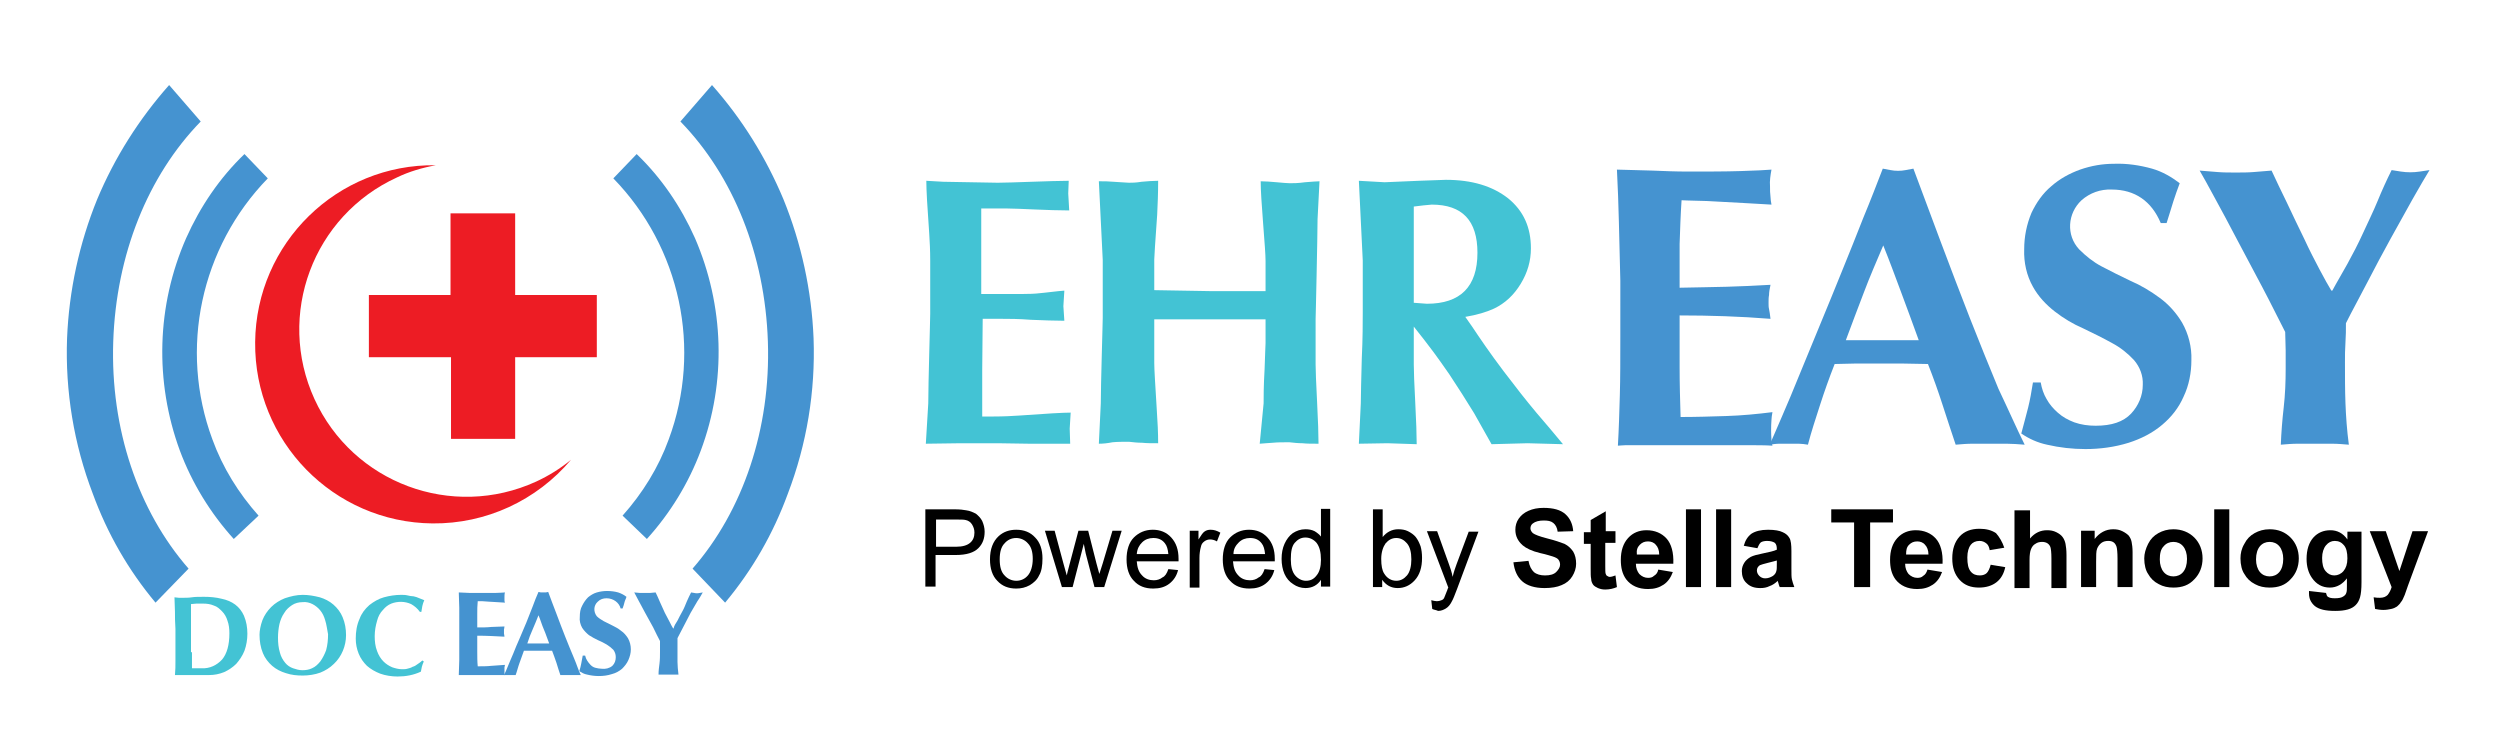 <?xml version="1.0" encoding="utf-8"?>
<!-- Generator: Adobe Illustrator 22.0.1, SVG Export Plug-In . SVG Version: 6.00 Build 0)  -->
<svg version="1.1" id="Layer_1" xmlns="http://www.w3.org/2000/svg" xmlns:xlink="http://www.w3.org/1999/xlink" x="0px" y="0px"
	 viewBox="0 0 514.4 153.1" style="enable-background:new 0 0 514.4 153.1;" xml:space="preserve">
<style type="text/css">
	.st0{enable-background:new    ;}
	.st1{fill:#4593D0;}
	.st2{fill:#43C3D4;}
	.st3{fill:#ED1C24;}
</style>
<title>DocEasy_Logos</title>
<g class="st0">
	<path d="M190.4,120.8v-16h6c1.1,0,1.9,0.1,2.4,0.2c0.8,0.1,1.4,0.4,2,0.7c0.5,0.4,1,0.9,1.3,1.5c0.3,0.7,0.5,1.4,0.5,2.2
		c0,1.4-0.4,2.5-1.3,3.4c-0.9,0.9-2.4,1.4-4.7,1.4h-4.1v6.5H190.4z M192.6,112.5h4.1c1.4,0,2.3-0.3,2.9-0.8c0.6-0.5,0.9-1.2,0.9-2.1
		c0-0.7-0.2-1.2-0.5-1.7c-0.3-0.5-0.8-0.8-1.3-0.9c-0.4-0.1-1-0.1-2-0.1h-4.1V112.5z"/>
	<path d="M203.7,115.1c0-2.1,0.6-3.7,1.8-4.8c1-0.9,2.2-1.3,3.6-1.3c1.6,0,2.9,0.5,3.9,1.6c1,1,1.5,2.5,1.5,4.3
		c0,1.5-0.2,2.7-0.7,3.5c-0.4,0.9-1.1,1.5-1.9,2c-0.9,0.5-1.8,0.7-2.8,0.7c-1.6,0-2.9-0.5-3.9-1.6
		C204.2,118.5,203.7,117,203.7,115.1z M205.7,115.1c0,1.5,0.3,2.6,1,3.3c0.6,0.7,1.5,1.1,2.4,1.1c1,0,1.8-0.4,2.4-1.1
		c0.6-0.7,1-1.9,1-3.4c0-1.4-0.3-2.5-1-3.2c-0.6-0.7-1.5-1.1-2.4-1.1c-1,0-1.8,0.4-2.4,1.1C206,112.5,205.7,113.6,205.7,115.1z"/>
</g>
<g class="st0">
	<path d="M218.5,120.8l-3.5-11.6h2l1.8,6.7l0.7,2.5c0-0.1,0.2-0.9,0.6-2.4l1.8-6.8h2l1.7,6.7l0.6,2.2l0.7-2.2l2-6.7h1.9l-3.6,11.6
		h-2l-1.8-6.9l-0.4-2l-2.3,8.9H218.5z"/>
	<path d="M240.4,117.1l2,0.2c-0.3,1.2-0.9,2.1-1.8,2.8c-0.9,0.7-2,1-3.3,1c-1.7,0-3-0.5-4-1.6c-1-1-1.5-2.5-1.5-4.4
		c0-1.9,0.5-3.5,1.5-4.5s2.3-1.6,3.9-1.6c1.5,0,2.8,0.5,3.8,1.6s1.5,2.5,1.5,4.4c0,0.1,0,0.3,0,0.5h-8.6c0.1,1.3,0.4,2.2,1.1,2.9
		c0.6,0.7,1.5,1,2.4,1c0.7,0,1.3-0.2,1.8-0.6C239.7,118.6,240.1,118,240.4,117.1z M233.9,114h6.5c-0.1-1-0.3-1.7-0.7-2.2
		c-0.6-0.8-1.4-1.1-2.4-1.1c-0.9,0-1.7,0.3-2.3,0.9S234,112.9,233.9,114z"/>
	<path d="M244.8,120.8v-11.6h1.8v1.8c0.5-0.8,0.9-1.4,1.2-1.6c0.4-0.3,0.8-0.4,1.3-0.4c0.7,0,1.3,0.2,2,0.6l-0.7,1.8
		c-0.5-0.3-1-0.4-1.4-0.4c-0.4,0-0.8,0.1-1.2,0.4s-0.6,0.6-0.7,1.1c-0.2,0.7-0.3,1.5-0.3,2.3v6.1H244.8z"/>
	<path d="M260.2,117.1l2,0.2c-0.3,1.2-0.9,2.1-1.8,2.8s-2,1-3.3,1c-1.7,0-3-0.5-4-1.6c-1-1-1.5-2.5-1.5-4.4c0-1.9,0.5-3.5,1.5-4.5
		s2.3-1.6,3.9-1.6c1.5,0,2.8,0.5,3.8,1.6c1,1.1,1.5,2.5,1.5,4.4c0,0.1,0,0.3,0,0.5h-8.6c0.1,1.3,0.4,2.2,1.1,2.9
		c0.6,0.7,1.5,1,2.4,1c0.7,0,1.3-0.2,1.8-0.6C259.5,118.6,259.9,118,260.2,117.1z M253.8,114h6.5c-0.1-1-0.3-1.7-0.7-2.2
		c-0.6-0.8-1.4-1.1-2.4-1.1c-0.9,0-1.7,0.3-2.3,0.9S253.8,112.9,253.8,114z"/>
</g>
<g class="st0">
	<path d="M271.8,120.8v-1.5c-0.7,1.1-1.8,1.7-3.2,1.7c-0.9,0-1.8-0.3-2.5-0.8c-0.8-0.5-1.4-1.2-1.8-2.1c-0.4-0.9-0.6-2-0.6-3.1
		c0-1.2,0.2-2.2,0.6-3.1c0.4-0.9,1-1.7,1.7-2.2c0.8-0.5,1.6-0.8,2.6-0.8c0.7,0,1.3,0.1,1.9,0.4c0.5,0.3,1,0.7,1.3,1.1v-5.7h1.9v16
		H271.8z M265.6,115.1c0,1.5,0.3,2.6,0.9,3.3c0.6,0.7,1.4,1.1,2.2,1.1c0.9,0,1.6-0.3,2.2-1.1c0.6-0.7,0.9-1.8,0.9-3.2
		c0-1.6-0.3-2.7-0.9-3.5c-0.6-0.7-1.4-1.1-2.3-1.1c-0.9,0-1.6,0.4-2.2,1.1C265.8,112.4,265.6,113.5,265.6,115.1z"/>
</g>
<g class="st0">
	<path d="M284.3,120.8h-1.8v-16h2v5.7c0.8-1,1.9-1.6,3.2-1.6c0.7,0,1.4,0.1,2,0.4c0.6,0.3,1.2,0.7,1.6,1.2c0.4,0.5,0.7,1.1,1,1.9
		c0.2,0.7,0.3,1.5,0.3,2.4c0,2-0.5,3.5-1.5,4.6c-1,1.1-2.2,1.6-3.5,1.6c-1.4,0-2.4-0.6-3.2-1.7V120.8z M284.2,115
		c0,1.4,0.2,2.4,0.6,3c0.6,1,1.5,1.5,2.5,1.5c0.9,0,1.6-0.4,2.2-1.1c0.6-0.7,0.9-1.9,0.9-3.3c0-1.5-0.3-2.6-0.9-3.3
		c-0.6-0.7-1.3-1.1-2.2-1.1c-0.9,0-1.6,0.4-2.2,1.1C284.6,112.5,284.2,113.6,284.2,115z"/>
</g>
<g class="st0">
	<path d="M294.7,125.3l-0.2-1.8c0.4,0.1,0.8,0.2,1.1,0.2c0.4,0,0.8-0.1,1-0.2c0.3-0.1,0.5-0.3,0.6-0.6c0.1-0.2,0.3-0.7,0.6-1.5
		c0-0.1,0.1-0.3,0.2-0.5l-4.4-11.6h2.1l2.4,6.7c0.3,0.8,0.6,1.7,0.8,2.7c0.2-0.9,0.5-1.8,0.8-2.6l2.5-6.7h2l-4.4,11.8
		c-0.5,1.3-0.8,2.1-1.1,2.6c-0.3,0.6-0.7,1.1-1.2,1.4c-0.5,0.3-1,0.5-1.6,0.5C295.5,125.5,295.1,125.5,294.7,125.3z"/>
</g>
<g class="st0">
	<path d="M311.4,115.7l3.1-0.3c0.2,1.1,0.6,1.8,1.1,2.3c0.6,0.5,1.4,0.7,2.3,0.7c1,0,1.8-0.2,2.3-0.7s0.8-1,0.8-1.5
		c0-0.4-0.1-0.7-0.3-1c-0.2-0.3-0.6-0.5-1.2-0.7c-0.4-0.1-1.2-0.4-2.6-0.7c-1.7-0.4-2.9-1-3.6-1.6c-1-0.9-1.5-1.9-1.5-3.2
		c0-0.8,0.2-1.6,0.7-2.3s1.1-1.2,2-1.6c0.9-0.4,1.9-0.6,3.1-0.6c2,0,3.5,0.4,4.5,1.3c1,0.9,1.5,2.1,1.6,3.5l-3.2,0.1
		c-0.1-0.8-0.4-1.4-0.9-1.8c-0.5-0.4-1.1-0.5-2-0.5c-0.9,0-1.7,0.2-2.2,0.6c-0.3,0.2-0.5,0.6-0.5,1c0,0.4,0.2,0.7,0.5,1
		c0.4,0.3,1.4,0.7,3,1.1c1.6,0.4,2.7,0.8,3.5,1.1c0.8,0.4,1.3,0.9,1.8,1.6c0.4,0.7,0.6,1.5,0.6,2.5c0,0.9-0.3,1.8-0.8,2.6
		c-0.5,0.8-1.2,1.4-2.2,1.8c-0.9,0.4-2.1,0.6-3.5,0.6c-2,0-3.6-0.5-4.6-1.4S311.6,117.4,311.4,115.7z"/>
	<path d="M332.4,109.3v2.4h-2.1v4.7c0,0.9,0,1.5,0.1,1.7s0.1,0.3,0.3,0.4s0.3,0.2,0.5,0.2c0.3,0,0.7-0.1,1.2-0.3l0.3,2.4
		c-0.7,0.3-1.5,0.5-2.4,0.5c-0.6,0-1-0.1-1.5-0.3c-0.4-0.2-0.8-0.4-1-0.7s-0.4-0.7-0.4-1.2c-0.1-0.4-0.1-1.1-0.1-2.2v-5h-1.4v-2.4
		h1.4V107l3.1-1.8v4.1H332.4z"/>
	<path d="M341.2,117.2l3,0.5c-0.4,1.1-1,2-1.9,2.6s-1.9,0.9-3.2,0.9c-2,0-3.5-0.7-4.5-2c-0.8-1.1-1.1-2.4-1.1-4
		c0-1.9,0.5-3.4,1.5-4.5c1-1.1,2.3-1.6,3.8-1.6c1.7,0,3.1,0.6,4.1,1.7c1,1.1,1.5,2.9,1.4,5.2h-7.7c0,0.9,0.3,1.6,0.7,2.1
		c0.5,0.5,1.1,0.8,1.8,0.8c0.5,0,0.9-0.1,1.2-0.4C340.8,118.2,341.1,117.8,341.2,117.2z M341.4,114.1c0-0.9-0.3-1.6-0.7-2
		c-0.4-0.5-1-0.7-1.6-0.7c-0.7,0-1.2,0.2-1.7,0.7s-0.7,1.1-0.6,2H341.4z"/>
	<path d="M346.9,120.8v-16h3.1v16H346.9z"/>
	<path d="M353.1,120.8v-16h3.1v16H353.1z"/>
	<path d="M361.6,112.8l-2.8-0.5c0.3-1.1,0.8-1.9,1.6-2.5c0.8-0.5,1.9-0.8,3.4-0.8c1.4,0,2.4,0.2,3,0.5c0.7,0.3,1.1,0.7,1.4,1.2
		s0.4,1.4,0.4,2.7l0,3.6c0,1,0,1.8,0.1,2.2c0.1,0.5,0.3,1,0.5,1.6h-3c-0.1-0.2-0.2-0.5-0.3-0.9c-0.1-0.2-0.1-0.3-0.1-0.4
		c-0.5,0.5-1.1,0.9-1.7,1.1c-0.6,0.3-1.2,0.4-1.9,0.4c-1.2,0-2.1-0.3-2.8-1c-0.7-0.6-1-1.5-1-2.5c0-0.7,0.2-1.2,0.5-1.7
		s0.8-0.9,1.3-1.2c0.6-0.3,1.4-0.5,2.4-0.7c1.4-0.3,2.4-0.5,3-0.8V113c0-0.6-0.1-1-0.4-1.3c-0.3-0.2-0.8-0.4-1.6-0.4
		c-0.5,0-1,0.1-1.3,0.3C362,111.9,361.8,112.3,361.6,112.8z M365.7,115.3c-0.4,0.1-1,0.3-1.9,0.5s-1.4,0.4-1.7,0.5
		c-0.4,0.3-0.6,0.6-0.6,1.1c0,0.4,0.2,0.8,0.5,1.1c0.3,0.3,0.7,0.5,1.2,0.5c0.6,0,1.1-0.2,1.6-0.5c0.4-0.3,0.6-0.6,0.7-1
		c0.1-0.3,0.1-0.8,0.1-1.5V115.3z"/>
</g>
<g class="st0">
	<path d="M381.5,120.8v-13.3h-4.7v-2.7h12.7v2.7h-4.7v13.3H381.5z"/>
</g>
<g class="st0">
	<path d="M396.6,117.2l3,0.5c-0.4,1.1-1,2-1.9,2.6s-1.9,0.9-3.2,0.9c-2,0-3.5-0.7-4.5-2c-0.8-1.1-1.1-2.4-1.1-4
		c0-1.9,0.5-3.4,1.5-4.5s2.3-1.6,3.8-1.6c1.7,0,3.1,0.6,4.1,1.7c1,1.1,1.5,2.9,1.4,5.2h-7.7c0,0.9,0.3,1.6,0.7,2.1
		c0.5,0.5,1.1,0.8,1.8,0.8c0.5,0,0.9-0.1,1.2-0.4C396.2,118.2,396.4,117.8,396.6,117.2z M396.8,114.1c0-0.9-0.3-1.6-0.7-2
		c-0.4-0.5-1-0.7-1.6-0.7c-0.7,0-1.2,0.2-1.7,0.7s-0.6,1.1-0.6,2H396.8z"/>
	<path d="M412.4,112.7l-3,0.5c-0.1-0.6-0.3-1.1-0.7-1.4c-0.4-0.3-0.8-0.5-1.4-0.5c-0.8,0-1.4,0.3-1.8,0.8s-0.7,1.4-0.7,2.6
		c0,1.4,0.2,2.3,0.7,2.9c0.5,0.6,1.1,0.8,1.9,0.8c0.6,0,1.1-0.2,1.4-0.5s0.6-0.9,0.8-1.7l3,0.5c-0.3,1.4-0.9,2.4-1.8,3.1
		c-0.9,0.7-2.1,1.1-3.6,1.1c-1.7,0-3-0.5-4-1.6c-1-1.1-1.5-2.5-1.5-4.4c0-1.9,0.5-3.4,1.5-4.5c1-1.1,2.4-1.6,4.1-1.6
		c1.4,0,2.5,0.3,3.4,0.9C411.4,110.5,412,111.5,412.4,112.7z"/>
	<path d="M417.7,104.9v5.9c1-1.2,2.2-1.7,3.5-1.7c0.7,0,1.3,0.1,1.9,0.4c0.6,0.3,1,0.6,1.3,1c0.3,0.4,0.5,0.9,0.6,1.4
		c0.1,0.5,0.2,1.3,0.2,2.3v6.8h-3.1v-6.1c0-1.2-0.1-2-0.2-2.3c-0.1-0.3-0.3-0.6-0.6-0.8s-0.7-0.3-1.1-0.3c-0.5,0-1,0.1-1.4,0.4
		c-0.4,0.2-0.7,0.6-0.9,1.1c-0.2,0.5-0.3,1.2-0.3,2.2v5.8h-3.1v-16H417.7z"/>
	<path d="M438.8,120.8h-3.1v-5.9c0-1.2-0.1-2.1-0.2-2.4s-0.3-0.7-0.6-0.9c-0.3-0.2-0.6-0.3-1.1-0.3c-0.5,0-1,0.1-1.4,0.4
		c-0.4,0.3-0.7,0.7-0.9,1.2c-0.2,0.5-0.2,1.4-0.2,2.7v5.2h-3.1v-11.6h2.8v1.7c1-1.3,2.3-2,3.8-2c0.7,0,1.3,0.1,1.9,0.4
		s1,0.6,1.3,0.9c0.3,0.4,0.5,0.8,0.6,1.3c0.1,0.5,0.2,1.2,0.2,2.1V120.8z"/>
	<path d="M441.2,114.9c0-1,0.3-2,0.8-3c0.5-1,1.2-1.7,2.1-2.2c0.9-0.5,1.9-0.8,3.1-0.8c1.7,0,3.2,0.6,4.3,1.7
		c1.1,1.1,1.7,2.6,1.7,4.3c0,1.7-0.6,3.2-1.7,4.3c-1.1,1.2-2.5,1.7-4.3,1.7c-1.1,0-2.1-0.2-3-0.7c-1-0.5-1.7-1.2-2.2-2.1
		C441.5,117.4,441.2,116.2,441.2,114.9z M444.4,115.1c0,1.1,0.3,2,0.8,2.6c0.5,0.6,1.2,0.9,2,0.9s1.5-0.3,2-0.9
		c0.5-0.6,0.8-1.5,0.8-2.7c0-1.1-0.3-2-0.8-2.6s-1.2-0.9-2-0.9s-1.5,0.3-2,0.9C444.6,113,444.4,113.9,444.4,115.1z"/>
	<path d="M455.6,120.8v-16h3.1v16H455.6z"/>
	<path d="M461,114.9c0-1,0.2-2,0.8-3c0.5-1,1.2-1.7,2.1-2.2c0.9-0.5,1.9-0.8,3.1-0.8c1.8,0,3.2,0.6,4.3,1.7c1.1,1.1,1.7,2.6,1.7,4.3
		c0,1.7-0.6,3.2-1.7,4.3c-1.1,1.2-2.5,1.7-4.3,1.7c-1.1,0-2.1-0.2-3-0.7c-1-0.5-1.7-1.2-2.2-2.1C461.3,117.4,461,116.2,461,114.9z
		 M464.2,115.1c0,1.1,0.3,2,0.8,2.6c0.5,0.6,1.2,0.9,2,0.9c0.8,0,1.5-0.3,2-0.9c0.5-0.6,0.8-1.5,0.8-2.7c0-1.1-0.3-2-0.8-2.6
		c-0.5-0.6-1.2-0.9-2-0.9c-0.8,0-1.5,0.3-2,0.9C464.5,113,464.2,113.9,464.2,115.1z"/>
	<path d="M475.1,121.6l3.5,0.4c0.1,0.4,0.2,0.7,0.4,0.8c0.3,0.2,0.7,0.3,1.4,0.3c0.8,0,1.4-0.1,1.8-0.4c0.3-0.2,0.5-0.4,0.6-0.8
		c0.1-0.3,0.1-0.7,0.1-1.4V119c-0.9,1.2-2.1,1.9-3.5,1.9c-1.6,0-2.8-0.7-3.7-2c-0.7-1-1.1-2.3-1.1-3.9c0-1.9,0.5-3.4,1.4-4.4
		s2.1-1.5,3.5-1.5c1.4,0,2.6,0.6,3.5,1.9v-1.6h2.9v10.4c0,1.4-0.1,2.4-0.3,3.1c-0.2,0.7-0.5,1.2-0.9,1.6s-0.9,0.7-1.6,0.9
		s-1.5,0.3-2.6,0.3c-2,0-3.3-0.3-4.2-1c-0.8-0.7-1.2-1.5-1.2-2.6C475.1,121.9,475.1,121.8,475.1,121.6z M477.8,114.8
		c0,1.2,0.2,2.1,0.7,2.7c0.5,0.6,1.1,0.9,1.8,0.9c0.7,0,1.4-0.3,1.9-0.9c0.5-0.6,0.8-1.4,0.8-2.6c0-1.2-0.2-2.1-0.7-2.7
		c-0.5-0.6-1.1-0.9-1.9-0.9c-0.7,0-1.3,0.3-1.8,0.9C478.1,112.8,477.8,113.7,477.8,114.8z"/>
	<path d="M487.6,109.3h3.3l2.8,8.2l2.7-8.2h3.2l-4.1,11.1l-0.7,2c-0.3,0.7-0.5,1.2-0.8,1.5c-0.2,0.4-0.5,0.6-0.8,0.9
		c-0.3,0.2-0.7,0.4-1.2,0.5s-1,0.2-1.6,0.2c-0.6,0-1.2-0.1-1.7-0.2l-0.3-2.4c0.5,0.1,0.9,0.1,1.3,0.1c0.7,0,1.2-0.2,1.6-0.6
		c0.3-0.4,0.6-0.9,0.8-1.6L487.6,109.3z"/>
</g>
<path class="st1" d="M333.1,45.6c-0.1-3.5-0.2-7.1-0.4-10.7c2.5,0.1,4.9,0.1,7.3,0.2c2.4,0.1,4.8,0.2,7.3,0.2c4,0,7.6,0,10.8-0.1
	c3.2-0.1,5.3-0.2,6.4-0.3c-0.2,1.1-0.4,2.3-0.3,3.5c0,0.7,0,1.4,0.1,2.1c0,0.5,0.1,1,0.2,1.6l-5.2-0.3l-5.5-0.3
	c-1.8-0.1-3.4-0.2-4.8-0.2s-2.4-0.1-3-0.1c-0.2,3-0.3,6-0.4,9c0,3,0,5.9,0,9c3.6-0.1,6.8-0.1,9.7-0.2s5.9-0.2,9-0.4
	c-0.2,0.9-0.3,1.6-0.3,2.1c-0.1,0.5-0.1,1-0.1,1.6c0,0.5,0,0.9,0.1,1.3c0.1,0.5,0.2,1.1,0.3,2c-6.2-0.5-12.5-0.7-18.7-0.7
	c0,1.8,0,3.5,0,5.3s0,3.5,0,5.3c0,3.6,0.1,7,0.2,10.3c3.1,0,6.2-0.1,9.4-0.2s6.3-0.4,9.5-0.8c-0.1,0.6-0.2,1.2-0.2,1.6
	c-0.1,1.4-0.1,2.7,0,4.1c0,0.4,0.1,0.8,0.2,1.2c-1.5-0.1-3.3-0.1-5.5-0.1s-5.1,0-8.9,0h-13c-1.2,0-2.2,0-2.8,0s-1.2,0.1-1.6,0.1
	c0.2-3.4,0.3-6.9,0.4-10.4s0.1-7.6,0.1-12.1V57.8C333.3,53.2,333.2,49.2,333.1,45.6z"/>
<path class="st1" d="M416.6,91.5c-1.3-0.1-2.6-0.2-3.7-0.2h-7c-1.2,0-2.3,0.1-3.5,0.2c-0.9-2.7-1.8-5.4-2.7-8.2
	c-0.9-2.8-1.9-5.6-3-8.4l-5.3-0.1c-1.8,0-3.5,0-5.3,0c-1.4,0-2.9,0-4.3,0s-2.9,0.1-4.3,0.1c-1.1,2.8-2.1,5.6-3,8.4
	c-0.9,2.8-1.8,5.5-2.5,8.2c-0.6-0.1-1.3-0.2-1.9-0.2h-3.9c-0.7,0-1.4,0.1-2.1,0.2c0.7-1.4,1.5-3.4,2.6-5.9c1.1-2.5,2.3-5.4,3.6-8.6
	l4.2-10.2c1.5-3.6,3-7.3,4.5-11c1.5-3.7,3-7.4,4.4-11c1.5-3.6,2.8-7,4-10.1c0.5,0.1,1.1,0.2,1.6,0.3c1,0.2,2.1,0.2,3.1,0
	c0.5-0.1,1-0.2,1.6-0.3l5.6,15c2,5.3,4,10.6,6,15.7c2,5.1,4,10,5.9,14.6C413.3,84.4,415,88.3,416.6,91.5z M387.5,50.5
	c-1.4,3.3-2.8,6.5-4,9.7c-1.2,3.2-2.5,6.5-3.7,9.8h15c-1.2-3.3-2.4-6.6-3.6-9.8C390,57,388.8,53.7,387.5,50.5L387.5,50.5z"/>
<path class="st1" d="M434.5,39c-2.3-0.1-4.5,0.7-6.2,2.2c-2.9,2.7-3.2,7.2-0.5,10.1c0,0,0,0,0,0c1.4,1.4,2.9,2.6,4.6,3.5
	c1.9,1,3.9,2,6,3c2.1,0.9,4.1,2.1,6,3.5c1.9,1.4,3.4,3.1,4.6,5.1c1.3,2.3,2,5,1.9,7.7c0,2.6-0.5,5.2-1.6,7.5c-1,2.3-2.5,4.2-4.4,5.8
	c-2,1.7-4.4,2.9-6.9,3.7c-2.9,0.9-5.9,1.3-8.9,1.3c-2.7,0-5.3-0.3-7.9-0.9c-1.9-0.4-3.7-1.2-5.3-2.3c0.5-1.9,1-3.7,1.4-5.3
	s0.7-3.3,1-5.2h1.6c0.2,1.2,0.6,2.4,1.2,3.4c0.6,1.1,1.4,2,2.3,2.8c1,0.9,2.1,1.5,3.4,2c1.4,0.5,2.9,0.7,4.4,0.7
	c3.3,0,5.7-0.8,7.3-2.5c1.5-1.6,2.4-3.7,2.4-5.9c0.1-1.9-0.6-3.7-1.8-5.1c-1.3-1.4-2.8-2.6-4.5-3.5c-1.8-1-3.8-2-5.9-3
	c-2.1-0.9-4.1-2.1-5.9-3.5c-1.8-1.4-3.4-3.1-4.5-5.1c-1.3-2.3-1.9-5-1.8-7.7c0-2.6,0.5-5.1,1.5-7.5c1-2.1,2.3-4,4.1-5.5
	c1.7-1.5,3.7-2.6,5.9-3.4c2.3-0.8,4.6-1.2,7-1.2c2.6-0.1,5.3,0.3,7.8,1c2.1,0.6,4,1.7,5.7,3c-0.5,1.3-0.9,2.5-1.3,3.7
	s-0.8,2.7-1.4,4.5h-1.2C442.7,41.4,439.3,39,434.5,39z"/>
<path class="st1" d="M483,54.3c1.1-2,2.2-4.1,3.2-6.3c1-2.2,2.1-4.4,3-6.6s1.9-4.4,2.9-6.4c0.6,0.1,1.2,0.2,1.9,0.3
	c1.3,0.2,2.6,0.2,3.9,0c0.6-0.1,1.3-0.2,2-0.3c-0.9,1.5-2.1,3.5-3.5,6s-2.9,5.2-4.5,8.1s-3.2,5.9-4.8,9s-3.1,5.8-4.4,8.4
	c0,1.3,0,2.6-0.1,4s-0.1,2.7-0.1,4.1c0,2.8,0,5.6,0.1,8.3s0.3,5.6,0.7,8.6c-1.2-0.1-2.3-0.2-3.5-0.2h-7c-1.2,0-2.3,0.1-3.5,0.2
	c0.1-2.5,0.3-5.1,0.6-7.7c0.3-2.6,0.4-5.3,0.4-7.9c0-1.3,0-2.5,0-3.8s-0.1-2.6-0.1-3.8c-1.4-2.7-2.9-5.8-4.7-9.2
	c-1.8-3.4-3.5-6.6-5.2-9.8c-1.7-3.2-3.2-6.1-4.6-8.6c-1.4-2.6-2.4-4.4-3.1-5.6c1.3,0.1,2.5,0.2,3.7,0.3s2.4,0.1,3.7,0.1
	s2.5,0,3.7-0.1s2.4-0.2,3.7-0.3c0.9,2,2,4.2,3.2,6.7c1.2,2.5,2.3,4.9,3.5,7.3c1.1,2.4,2.2,4.5,3.2,6.4c1,1.9,1.8,3.3,2.4,4.3h0.2
	C480.8,58.1,481.9,56.3,483,54.3z"/>
<path class="st2" d="M36,125.9c0-1-0.1-2-0.1-3c0.3,0,0.5,0.1,0.9,0.1s0.7,0,1,0s1.1,0,1.7-0.1s1.5-0.1,2.5-0.1
	c1.2,0,2.4,0.1,3.6,0.4c1,0.2,2,0.6,2.8,1.2c0.8,0.6,1.4,1.4,1.8,2.3c0.5,1.2,0.7,2.4,0.7,3.7c0,1.2-0.2,2.4-0.6,3.5
	c-0.4,1-1,1.9-1.7,2.7c-0.7,0.7-1.6,1.3-2.5,1.7c-1,0.4-2,0.6-3.1,0.6c-1.2,0-2.2,0-3,0h-2.1h-1c-0.3,0-0.6,0-0.9,0
	c0.1-1,0.1-1.9,0.1-2.9s0-2.1,0-3.4v-3.2C36,128,36,126.9,36,125.9z M39.5,134.2v1.4c0,0.4,0,0.9,0,1.2s0,0.6,0,0.7h0.8
	c0.3,0,0.7,0,1.2,0c1.6,0.1,3.1-0.6,4.2-1.8c1-1.2,1.5-3,1.5-5.4c0-0.9-0.1-1.8-0.4-2.6c-0.2-0.7-0.6-1.4-1.1-1.9
	c-0.5-0.5-1-1-1.7-1.2c-0.7-0.3-1.4-0.4-2.2-0.4c-0.6,0-1,0-1.4,0l-1.1,0.1c0,0.1,0,0.3,0,0.7s0,0.8,0,1.3v7.9L39.5,134.2z"/>
<path class="st2" d="M54,127.6c0.4-1,1-1.9,1.8-2.7c0.8-0.8,1.8-1.4,2.8-1.8c1.2-0.4,2.4-0.7,3.7-0.7c1.2,0,2.3,0.2,3.5,0.5
	c1,0.3,2,0.8,2.8,1.5c0.8,0.7,1.5,1.6,1.9,2.6c0.5,1.2,0.7,2.4,0.7,3.7c0,2.2-0.9,4.4-2.5,5.9c-0.8,0.8-1.8,1.4-2.8,1.8
	c-1.1,0.4-2.4,0.6-3.6,0.6c-1.2,0-2.3-0.1-3.5-0.5c-1-0.3-2-0.8-2.8-1.5c-0.8-0.7-1.5-1.6-1.9-2.6c-0.5-1.2-0.7-2.5-0.7-3.8
	C53.4,129.8,53.6,128.7,54,127.6z M66.9,127.6c-0.2-0.7-0.5-1.4-1-2c-0.4-0.5-1-1-1.6-1.3c-0.6-0.3-1.3-0.5-2.1-0.4
	c-0.7,0-1.5,0.2-2.1,0.6c-0.6,0.4-1.2,0.9-1.6,1.6c-0.5,0.7-0.8,1.5-1,2.3c-0.2,0.9-0.3,1.9-0.3,2.8c0,1.1,0.1,2.1,0.4,3.1
	c0.2,0.8,0.6,1.5,1.1,2.1c0.4,0.5,1,0.9,1.6,1.1c0.6,0.2,1.2,0.4,1.9,0.4c0.7,0,1.4-0.1,2-0.4c0.7-0.3,1.2-0.8,1.7-1.4
	c0.5-0.7,0.9-1.5,1.2-2.3c0.3-1.1,0.4-2.2,0.4-3.3C67.3,129.5,67.2,128.5,66.9,127.6L66.9,127.6z"/>
<path class="st2" d="M86.8,137.2c-0.1,0.3-0.1,0.7-0.2,1c-1.5,0.7-3.1,1-4.8,1c-1.2,0-2.5-0.2-3.6-0.6c-1-0.4-1.9-0.9-2.7-1.6
	c-0.7-0.7-1.3-1.5-1.7-2.5c-0.4-1-0.6-2-0.6-3.1c0-1.4,0.2-2.8,0.8-4.1c0.4-1.1,1.1-2,2-2.8c0.9-0.7,1.9-1.3,3-1.6
	c1.1-0.3,2.3-0.5,3.5-0.5c0.4,0,0.9,0,1.3,0.1c0.4,0.1,0.9,0.2,1.3,0.2c0.4,0.1,0.8,0.2,1.2,0.4c0.3,0.1,0.7,0.3,1,0.4
	c-0.2,0.4-0.3,0.8-0.4,1.2c-0.1,0.4-0.1,0.8-0.2,1.2h-0.3c-0.5-0.7-1.1-1.2-1.8-1.6c-1.3-0.6-2.8-0.6-4.1-0.1
	c-0.7,0.3-1.2,0.7-1.7,1.3c-0.6,0.6-1,1.4-1.2,2.2c-0.3,1-0.5,2.1-0.5,3.2c0,1,0.1,2.1,0.5,3.1c0.3,0.8,0.7,1.5,1.3,2.1
	c0.5,0.5,1.1,0.9,1.8,1.2c0.6,0.2,1.3,0.4,2,0.4c0.4,0,0.8,0,1.1-0.1c0.4-0.1,0.8-0.2,1.1-0.4c0.4-0.1,0.7-0.3,1.1-0.6
	c0.3-0.2,0.6-0.4,0.9-0.7l0.3,0.2C87,136.5,86.9,136.9,86.8,137.2z"/>
<path class="st1" d="M94.5,125.1c0-1.1-0.1-2.1-0.1-3.2l2.2,0.1c0.7,0,1.4,0,2.2,0c1.2,0,2.3,0,3.2,0s1.6-0.1,1.9-0.1
	c-0.1,0.3-0.1,0.7-0.1,1c0,0.3,0,0.5,0,0.6s0,0.3,0.1,0.5l-1.6-0.1l-1.7-0.1l-1.4-0.1c-0.4,0-0.7,0-0.9,0c-0.1,0.9-0.1,1.8-0.1,2.7
	s0,1.8,0,2.7c1.1,0,2,0,2.9-0.1l2.7-0.1c0,0.3-0.1,0.5-0.1,0.6c0,0.2,0,0.3,0,0.5c0,0.1,0,0.3,0,0.4c0,0.1,0.1,0.3,0.1,0.6
	c-1.9-0.1-3.7-0.2-5.6-0.2c0,0.5,0,1,0,1.6s0,1.1,0,1.6c0,1.1,0,2.1,0.1,3.1c0.9,0,1.9,0,2.8-0.1s1.9-0.1,2.8-0.2
	c0,0.2-0.1,0.4-0.1,0.5s0,0.4,0,0.6s0,0.5,0,0.6c0,0.1,0,0.3,0.1,0.4h-1.6h-7.4h-0.5c0-1,0.1-2.1,0.1-3.1s0-2.3,0-3.6v-3.4
	C94.5,127.4,94.5,126.2,94.5,125.1z"/>
<path class="st1" d="M119.5,138.9c-0.4,0-0.7,0-1.1,0h-2.1c-0.3,0-0.7,0-1,0c-0.3-0.8-0.5-1.6-0.8-2.5s-0.6-1.7-0.9-2.5
	c-0.5,0-1,0-1.6,0h-1.6h-1.3c-0.4,0-0.9,0-1.3,0c-0.3,0.8-0.6,1.7-0.9,2.5s-0.5,1.7-0.8,2.5c-0.2,0-0.4,0-0.6,0h-1.2
	c-0.2,0-0.4,0-0.6,0c0.2-0.4,0.5-1,0.8-1.8s0.7-1.6,1.1-2.6s0.8-2,1.3-3.1s0.9-2.2,1.4-3.3l1.3-3.3c0.4-1.1,0.8-2.1,1.2-3l0.5,0.1
	c0.2,0,0.3,0,0.5,0c0.2,0,0.3,0,0.5,0l0.5-0.1c0.5,1.4,1.1,2.9,1.7,4.5s1.2,3.2,1.8,4.7s1.2,3,1.8,4.4S119,137.9,119.5,138.9z
	 M110.8,126.6c-0.4,1-0.8,2-1.2,2.9s-0.8,1.9-1.1,2.9h4.5c-0.4-1-0.7-2-1.1-2.9S111.2,127.5,110.8,126.6z"/>
<path class="st1" d="M124.8,123.1c-0.7,0-1.3,0.2-1.8,0.7c-0.9,0.8-0.9,2.1-0.2,3c0.4,0.4,0.9,0.7,1.4,1c0.6,0.3,1.2,0.6,1.8,0.9
	c0.6,0.3,1.2,0.6,1.8,1.1c0.6,0.4,1,0.9,1.4,1.5c0.4,0.7,0.6,1.5,0.6,2.3c0,0.8-0.2,1.5-0.5,2.2c-0.3,0.7-0.8,1.3-1.3,1.8
	c-0.6,0.5-1.3,0.9-2.1,1.1c-0.9,0.3-1.8,0.4-2.7,0.4c-0.8,0-1.6-0.1-2.4-0.3c-0.6-0.1-1.1-0.4-1.6-0.7c0.2-0.6,0.3-1.1,0.4-1.6
	s0.2-1,0.3-1.6h0.5c0.1,0.4,0.2,0.7,0.4,1c0.2,0.3,0.4,0.6,0.7,0.9c0.3,0.3,0.6,0.5,1,0.6c0.4,0.1,0.9,0.2,1.3,0.2
	c0.8,0.1,1.6-0.1,2.2-0.6c0.5-0.5,0.7-1.1,0.7-1.8c0-0.6-0.2-1.1-0.5-1.5c-0.4-0.4-0.9-0.8-1.4-1.1c-0.5-0.3-1.1-0.6-1.8-0.9
	c-0.6-0.3-1.2-0.6-1.8-1c-0.5-0.4-1-0.9-1.4-1.5c-0.4-0.7-0.6-1.5-0.5-2.3c0-0.8,0.1-1.6,0.5-2.3c0.3-0.6,0.7-1.2,1.2-1.7
	c0.5-0.4,1.1-0.8,1.8-1c0.7-0.2,1.4-0.3,2.1-0.3c0.8,0,1.6,0.1,2.3,0.3c0.6,0.2,1.2,0.5,1.7,0.9c-0.1,0.4-0.3,0.7-0.4,1.1
	s-0.2,0.8-0.4,1.3h-0.4C127.4,124,126.2,123.1,124.8,123.1z"/>
<path class="st1" d="M139.4,127.7c0.3-0.6,0.6-1.2,1-1.9s0.6-1.3,0.9-2s0.6-1.3,0.9-1.9l0.6,0.1c0.4,0.1,0.8,0.1,1.2,0l0.6-0.1
	c-0.3,0.5-0.6,1.1-1.1,1.8l-1.4,2.4l-1.4,2.7l-1.3,2.5c0,0.4,0,0.8,0,1.2s0,0.8,0,1.2c0,0.8,0,1.7,0,2.5s0.1,1.7,0.2,2.6
	c-0.3,0-0.7,0-1,0h-2.1c-0.3,0-0.7,0-1,0c0-0.8,0.1-1.5,0.2-2.3c0.1-0.8,0.1-1.6,0.1-2.4c0-0.4,0-0.8,0-1.1s0-0.8,0-1.1
	c-0.4-0.8-0.9-1.7-1.4-2.8l-1.6-2.9c-0.5-1-1-1.8-1.4-2.6s-0.7-1.3-0.9-1.7l1.1,0.1c0.4,0,0.7,0,1.1,0s0.7,0,1.1,0l1.1-0.1
	c0.3,0.6,0.6,1.3,0.9,2l1,2.2l1,1.9c0.3,0.6,0.5,1,0.7,1.3h0.1C138.7,128.8,139,128.3,139.4,127.7z"/>
<path class="st1" d="M142.5,117c10.4-11.9,16.1-28.8,15.5-46.7s-7.1-34.1-18-45.3l6.5-7.5c6.2,7,11.1,14.9,14.7,23.5
	c3.7,9.1,5.8,18.8,6.2,28.6c0.4,10.9-1.4,21.8-5.3,32c-3,8.2-7.3,15.7-12.9,22.4L142.5,117z"/>
<path class="st1" d="M128.1,106.1c4.1-4.6,7.4-9.9,9.5-15.7c6.9-18.6,2.4-39.5-11.4-53.7l4.8-5c5.1,4.9,9.1,10.8,12,17.3
	c6,13.9,6.5,29.5,1.2,43.7c-2.5,6.7-6.3,12.9-11.1,18.2L128.1,106.1z"/>
<path class="st1" d="M38.8,117c-10.4-11.9-16.1-28.8-15.5-46.7s7.1-34.1,18-45.3l-6.5-7.5C28.6,24.5,23.6,32.4,20,41
	c-3.7,9.1-5.8,18.8-6.2,28.6c-0.4,10.9,1.4,21.8,5.3,32c3,8.2,7.3,15.7,12.9,22.4L38.8,117z"/>
<path class="st1" d="M53.2,106.1c-4.1-4.6-7.4-9.9-9.5-15.7c-6.9-18.6-2.4-39.5,11.4-53.7l-4.8-5c-5.1,4.9-9.1,10.8-12,17.3
	c-6.1,13.9-6.5,29.5-1.3,43.7c2.5,6.7,6.3,12.9,11.1,18.2L53.2,106.1z"/>
<path class="st3" d="M92.8,73.5H75.9V60.7h16.8V43.9H106v16.8h16.8v12.8H106v16.8H92.8V73.5z"/>
<path class="st3" d="M110.3,99.1c-17.3,7.9-37.7,0.3-45.6-17s-0.3-37.7,17-45.6c2.5-1.2,5.2-2,8-2.5C69.4,33.7,52.7,50,52.5,70.4
	s16.1,37.1,36.5,37.3c11,0.1,21.4-4.7,28.5-13.1C115.3,96.4,112.9,97.9,110.3,99.1z"/>
<g class="st0">
	<path class="st2" d="M190.5,91.3L191,83c0-2.5,0.1-5.9,0.2-10.3c0.1-4.4,0.2-7.1,0.2-8.1V53.6c0-2.1-0.1-3.9-0.2-5.5
		c-0.4-5.5-0.6-9.1-0.6-10.9l3.5,0.2l11.2,0.2c1.5,0,3.8-0.1,7-0.2c3.2-0.1,5.7-0.2,7.6-0.2l-0.1,2.6l0.2,3.5
		c-2.2,0-4.6-0.1-7.1-0.2c-2.5-0.1-4.4-0.2-5.6-0.2h-5.4v8.5v9.1h3.7c4.2,0,6.7,0,7.6-0.1c2.3-0.2,4.3-0.5,5.8-0.6l-0.2,3.2l0.2,3
		c-2,0-4.3-0.1-6.9-0.2c-2.5-0.2-4.6-0.2-6.1-0.2h-2.5h-1.3l-0.1,10.5v4.9v4.7h2.3c2.1,0,3.9-0.1,5.4-0.2c5.5-0.4,9-0.6,10.5-0.6
		l-0.2,3.3l0.1,3.1c-3.5,0-6.3,0-8.5,0c-2.2,0-4.3-0.1-6.4-0.1h-7.6L190.5,91.3z"/>
	<path class="st2" d="M226.1,91.3l0.4-8.3c0-2.4,0.1-5.6,0.2-9.9c0.1-4.2,0.2-6.8,0.2-7.7V53.5l-0.8-16.2c1,0,2,0,3,0.1
		c1,0.1,2,0.1,3.2,0.2c0.6,0,1.4,0,2.6-0.2c1.2-0.1,2.3-0.2,3.4-0.2c0,2.6-0.1,4.9-0.2,7c-0.4,5.6-0.6,8.7-0.6,9.2V57v2.7l11.5,0.2
		h11.4v-2.7v-3.5c0-1.3-0.2-3.8-0.5-7.7s-0.5-6.8-0.5-8.7c1,0,2.1,0.1,3.3,0.2c1.2,0.1,2.1,0.2,2.7,0.2c0.7,0,1.7,0,3.1-0.2
		c1.4-0.1,2.4-0.2,3-0.2l-0.4,7.8c0,2.3-0.1,6.1-0.2,11.7c-0.1,5.5-0.2,8.4-0.2,8.8V75c0,1.2,0.1,3.7,0.3,7.6
		c0.2,3.9,0.3,6.8,0.3,8.7c-1.3,0-2.4,0-3.3-0.1c-0.9,0-1.8-0.1-2.7-0.2c-1.3,0-2.4,0-3.4,0.1c-1,0.1-1.9,0.1-2.7,0.2L260,83
		c0-1.3,0-3.6,0.2-7c0.1-3.3,0.2-5.1,0.2-5.4v-4.9h-11.1h-11.8v4.7v4.3c0,1.3,0.2,4.4,0.5,9.3c0.2,2.8,0.3,5.2,0.3,7.2
		c-1.3,0-2.4,0-3.3-0.1c-0.9,0-1.8-0.1-2.7-0.2c-1.3,0-2.4,0-3.4,0.1C227.9,91.2,227,91.3,226.1,91.3z"/>
	<path class="st2" d="M279.6,91.3L280,83c0-1.9,0.1-5,0.2-9.2c0.2-4.2,0.2-7.4,0.2-9.6V53.6l-0.8-16.4l5.3,0.3l7-0.3l5.6-0.2
		c5.4,0,9.6,1.3,12.8,3.8c3.2,2.6,4.7,6,4.7,10.3c0,2.6-0.7,5-2.1,7.3c-1.4,2.3-3.2,4-5.5,5.1c-1.5,0.7-3.5,1.3-5.9,1.7l1.4,2
		c1.6,2.4,3.7,5.5,6.5,9.2c2.5,3.3,4.7,6.1,6.8,8.6c1.8,2.1,3.6,4.2,5.4,6.4l-7.3-0.2l-7.4,0.2c-1.9-3.4-3.1-5.5-3.6-6.4
		c-1.6-2.6-3.3-5.3-5.1-8c-1.3-1.9-2.4-3.4-3.2-4.5c-1.2-1.6-2.5-3.3-4.1-5.3v4.8v3c0,1.4,0.1,4,0.3,7.8c0.2,3.9,0.3,6.7,0.3,8.6
		l-6-0.2L279.6,91.3z M290.9,42.5v19.8l2.7,0.2c6.9,0,10.4-3.5,10.4-10.5c0-6.6-3.1-9.9-9.4-9.9C293.5,42.2,292.3,42.3,290.9,42.5z"
		/>
</g>
</svg>
